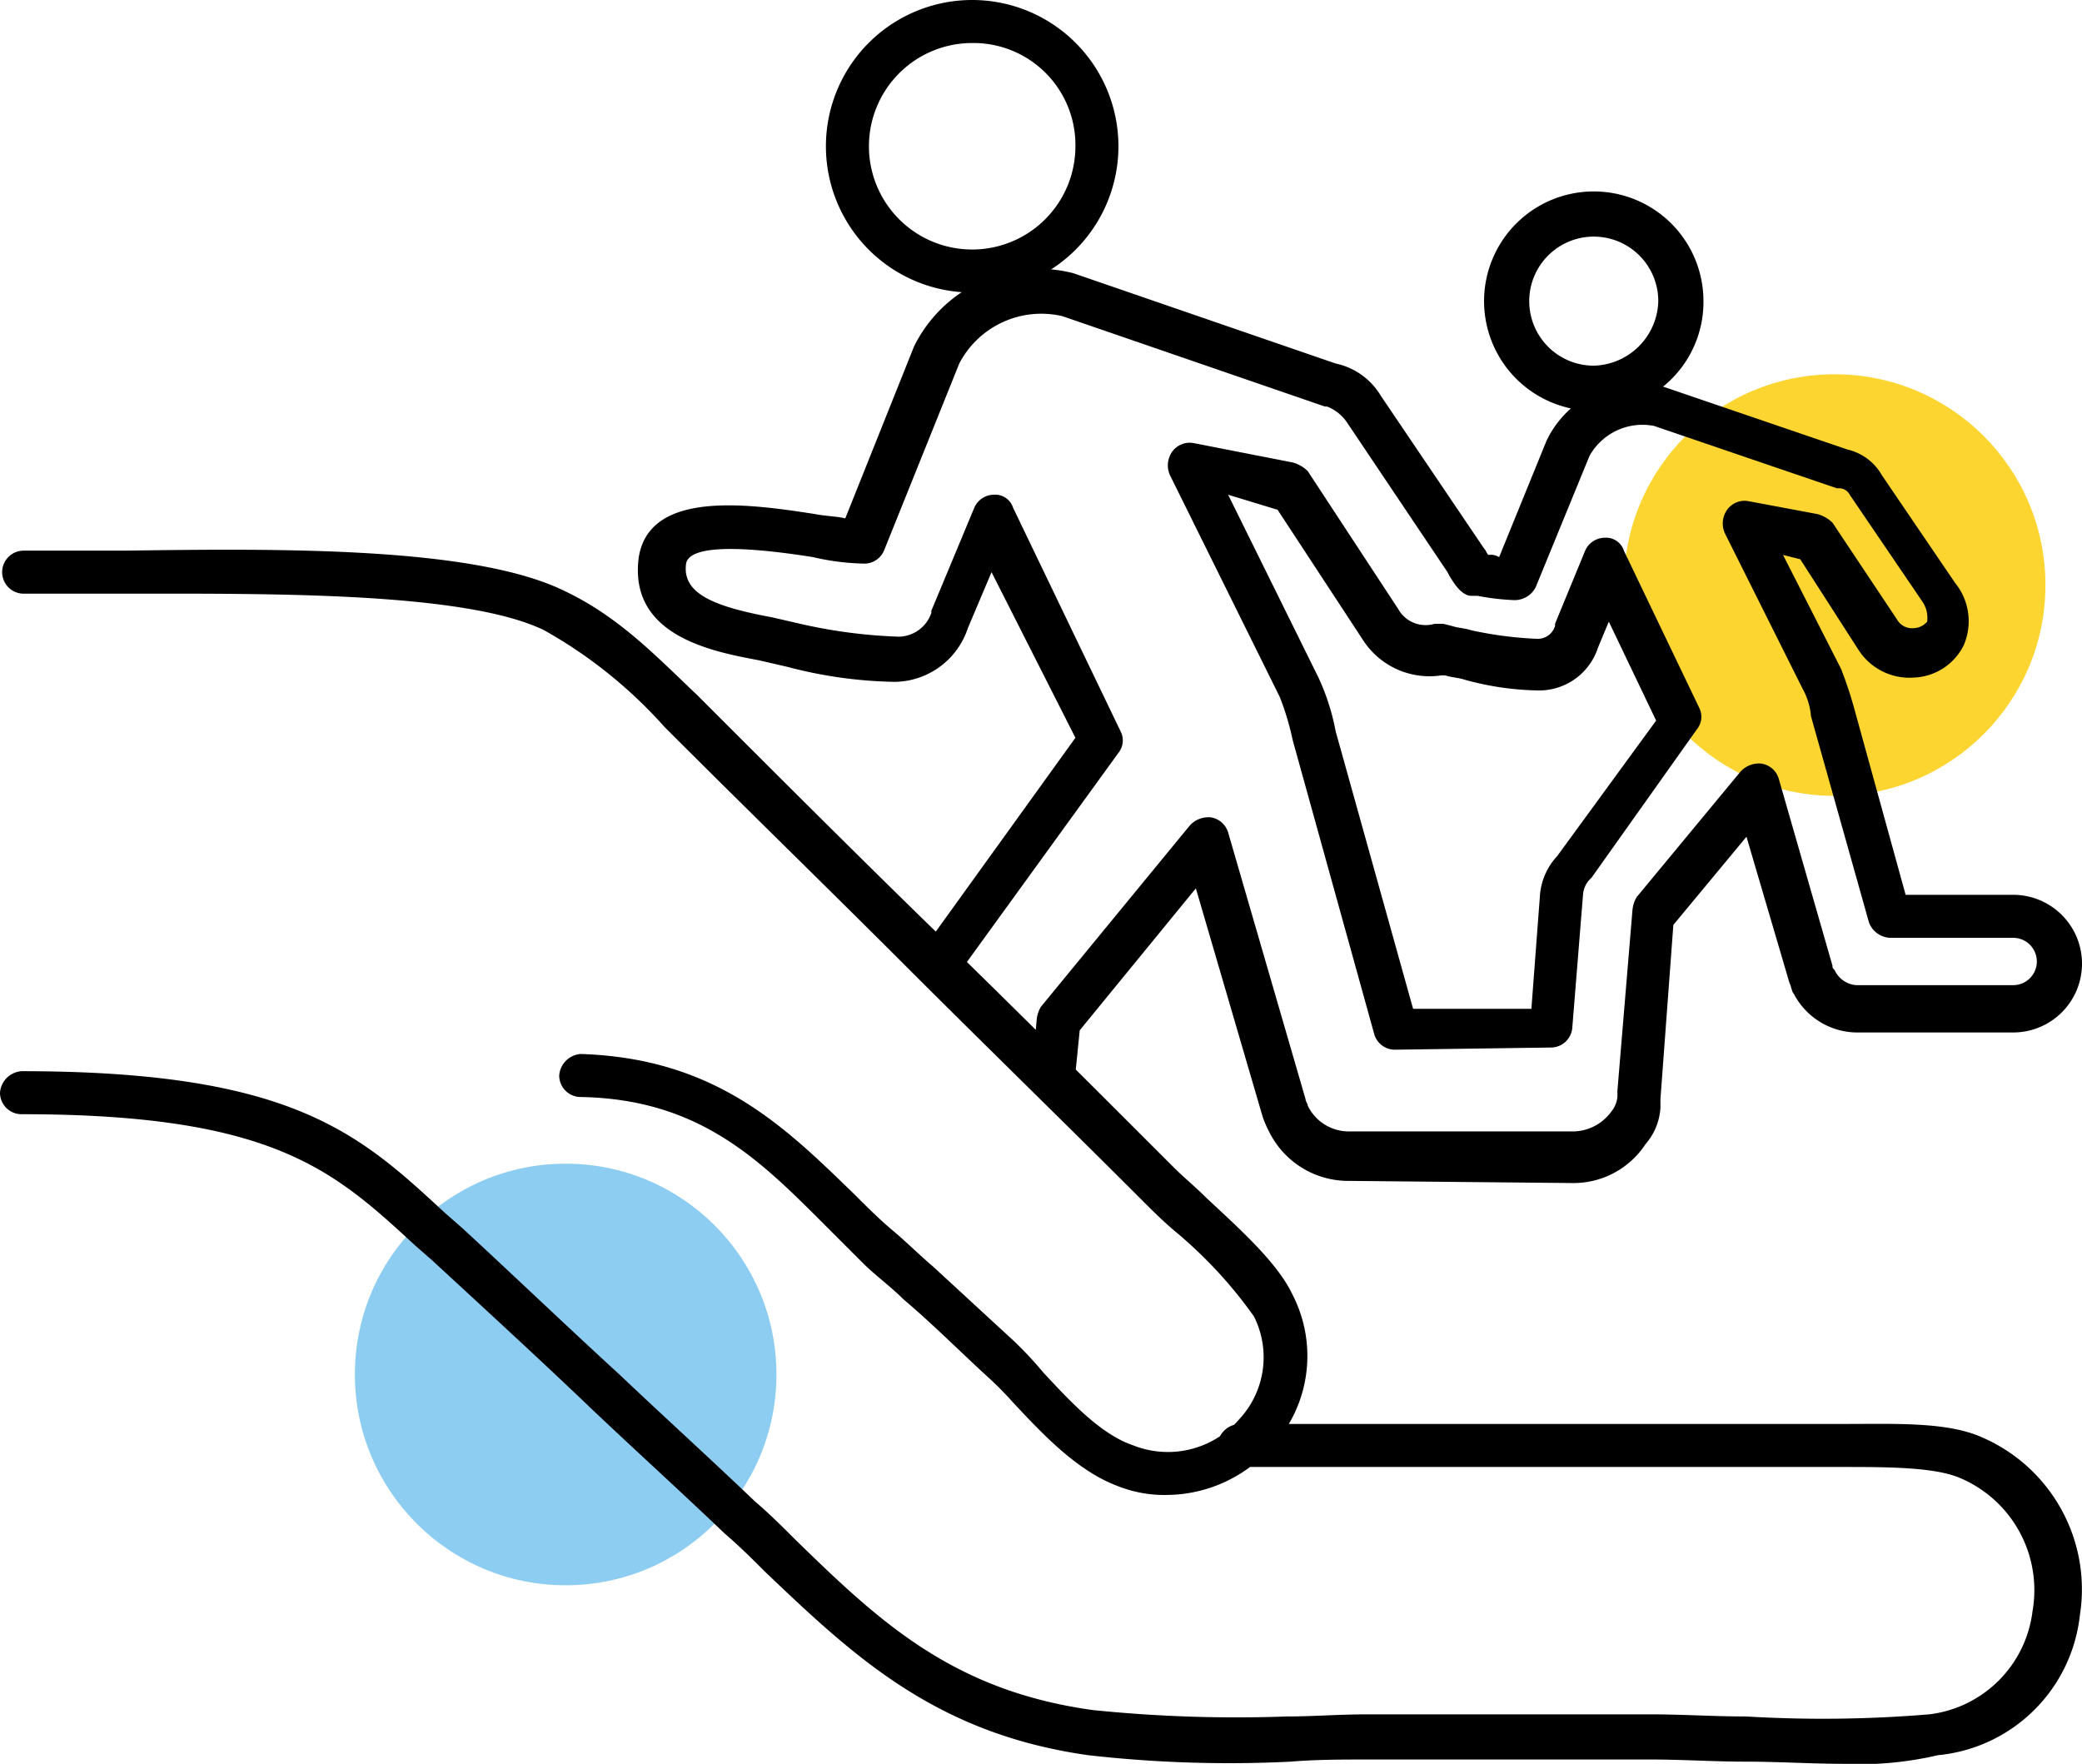 <svg xmlns="http://www.w3.org/2000/svg" viewBox="0 0 96.8 82"><defs><style>.cls-1{fill:#fcd530;}.cls-2{fill:#8dcdf2;}</style></defs><title>rece-dzieci</title><g id="Layer_2"><g id="Layer_1-2"><circle cx="85.3" cy="27.2" r="9.8" class="cls-1"/><circle cx="26.3" cy="63.9" r="9.8" class="cls-2"/><path d="M85.7 82c-1.5 0-3-.1-4.5-.1s-3-.1-4.4-.1H63.7c-1.3 0-2.5 0-3.7.1a58 58 0 0 1-9.4-.3c-7.1-1-10.9-4.6-15-8.5-.6-.6-1.2-1.2-1.9-1.8-2.2-2.1-4.3-4-6.3-5.9-2.3-2.2-4.7-4.4-7.3-6.8l-.8-.7c-3.8-3.5-6.6-6.1-18.3-6.1a1 1 0 0 1-1-1 1.08 1.08 0 0 1 1-1c12.6 0 15.7 2.9 19.7 6.6l.8.7c2.6 2.4 5 4.7 7.3 6.8 2 1.9 4.1 3.8 6.3 5.9.7.6 1.3 1.2 1.9 1.8 3.9 3.8 7.3 7 13.8 7.9a65.44 65.44 0 0 0 9 .3c1.2 0 2.5-.1 3.8-.1h13.1c1.5 0 3 .1 4.5.1a59.73 59.73 0 0 0 8.5-.1 5.5 5.5 0 0 0 4.8-4.8 5.66 5.66 0 0 0-3.4-6.2c-1.2-.5-3.4-.5-5.5-.5h-28a1 1 0 0 1-1-1 1.08 1.08 0 0 1 1-1h28.2c2.3 0 4.7-.1 6.3.6a7.7 7.7 0 0 1 4.6 8.3 7.34 7.34 0 0 1-6.6 6.5 16 16 0 0 1-4.4.4zM54.3 69.5a5.87 5.87 0 0 1-2.3-.4c-1.9-.7-3.5-2.4-4.9-3.9a15.93 15.93 0 0 0-1.3-1.3c-1.3-1.2-2.5-2.4-3.8-3.5-.6-.6-1.3-1.1-1.9-1.7l-1.8-1.8c-3-3-5.8-5.8-11.3-5.9a1 1 0 0 1-1-1 1.08 1.08 0 0 1 1-1c6.3.2 9.5 3.4 12.7 6.5.6.6 1.2 1.2 1.8 1.7s1.2 1.1 1.9 1.7l3.8 3.5a17.88 17.88 0 0 1 1.3 1.4c1.3 1.4 2.7 2.9 4.2 3.4a4.37 4.37 0 0 0 4.9-1.2 4.23 4.23 0 0 0 .7-4.8 20.65 20.65 0 0 0-3.6-3.9c-.6-.5-1.1-1-1.6-1.5-3.7-3.7-7.4-7.3-11-10.9s-7.4-7.3-11-10.9l-.2-.2a21.75 21.75 0 0 0-5.6-4.5c-3.7-1.8-12.9-1.7-19.5-1.7H1.1a1 1 0 0 1 0-2h4.7c7.2-.1 16.3-.2 20.5 1.9 2.5 1.2 4.2 3 6.1 4.8l.2.2c3.6 3.6 7.3 7.3 11 10.9s7.3 7.2 11 10.9c.4.4 1 .9 1.5 1.4 1.5 1.4 3.3 3 4 4.5a6.23 6.23 0 0 1-1 7.1 6.55 6.55 0 0 1-4.8 2.2zM45.2 13.6a6.8 6.8 0 0 1-6.8-6.8 6.8 6.8 0 1 1 13.6 0 6.8 6.8 0 0 1-6.8 6.8zm0-11.6a4.8 4.8 0 0 0-4.8 4.8 4.8 4.8 0 1 0 9.6 0A4.74 4.74 0 0 0 45.2 2zM74.1 19.1a5.1 5.1 0 1 1 5.1-5.1 5.06 5.06 0 0 1-5.1 5.1zm0-8.1a3 3 0 0 0 0 6 3.08 3.08 0 0 0 3-3 3 3 0 0 0-3-3zM62.7 54.9a4.1 4.1 0 0 1-3.7-2.3 4.88 4.88 0 0 1-.3-.7l-3.1-10.6-5.4 6.6-.2 2a1 1 0 0 1-2-.2l.2-2.3a1.42 1.42 0 0 1 .2-.6l6.9-8.4a1.16 1.16 0 0 1 1-.4 1 1 0 0 1 .8.7l3.6 12.4c0 .1.1.2.1.3a2.12 2.12 0 0 0 1.9 1.2h10.5a2.23 2.23 0 0 0 1.7-.9 1.33 1.33 0 0 0 .3-.7v-.3l.7-8.4a1.42 1.42 0 0 1 .2-.6l4.8-5.8a1.16 1.16 0 0 1 1-.4 1 1 0 0 1 .8.7l2.5 8.7c0 .1 0 .1.1.2a1.2 1.2 0 0 0 1 .7h7.3a1.1 1.1 0 1 0 0-2.2h-5.7a1.1 1.1 0 0 1-1-.7l-2.7-9.6a3.2 3.2 0 0 0-.4-1.3l-3.6-7.2a1.1 1.1 0 0 1 .1-1.1 1 1 0 0 1 1-.4l3.2.6a1.6 1.6 0 0 1 .7.4l3 4.5a.8.8 0 0 0 .8.4.85.85 0 0 0 .6-.3 1.34 1.34 0 0 0-.2-.9L86 23a.55.55 0 0 0-.5-.3h-.1l-8.5-2.9a2.82 2.82 0 0 0-3 1.4l-2.5 6.1a1.1 1.1 0 0 1-1 .6 11.14 11.14 0 0 1-1.7-.2h-.3c-.3 0-.6-.3-.8-.6s-.2-.3-.3-.5l-4.7-7a2 2 0 0 0-.9-.7h-.1l-12.2-4.2a4.3 4.3 0 0 0-4.8 2.2l-3.5 8.7a1 1 0 0 1-1 .6 11.15 11.15 0 0 1-2.3-.3c-1.9-.3-5.7-.8-5.9.3-.2 1.4 1.3 2 4 2.5l1.3.3a24.17 24.17 0 0 0 4.6.6 1.63 1.63 0 0 0 1.5-1.1v-.1l2-4.8a1 1 0 0 1 .9-.6.87.87 0 0 1 .9.6l5 10.4a.92.92 0 0 1-.1 1l-7.1 9.8a.9.9 0 0 1-1.4.2 1 1 0 0 1-.2-1.4l6.7-9.3-3.9-7.7-1.1 2.6a3.63 3.63 0 0 1-3.4 2.5 20.8 20.8 0 0 1-5-.7l-1.3-.3c-2.1-.4-6.1-1.1-5.6-4.8.5-3.1 5-2.5 8.2-2 .5.1 1 .1 1.4.2l3.2-8a6.47 6.47 0 0 1 7.4-3.4l12.2 4.2a3.22 3.22 0 0 1 2.1 1.5l4.8 7.1c.1.1.1.2.2.3a.75.75 0 0 1 .5.1l2.2-5.4a4.67 4.67 0 0 1 5.5-2.5l8.5 2.9a2.48 2.48 0 0 1 1.6 1.2l3.4 5a2.82 2.82 0 0 1 .4 2.9 2.7 2.7 0 0 1-2.3 1.5 2.82 2.82 0 0 1-2.6-1.3L83.7 26l-.8-.2 2.7 5.3a18.88 18.88 0 0 1 .6 1.8l2.4 8.7h5a3.2 3.2 0 1 1 0 6.4h-7.3a3.34 3.34 0 0 1-2.9-1.8c-.1-.1-.1-.3-.2-.5l-2-6.8-3.4 4.1-.6 8.1v.4a2.84 2.84 0 0 1-.7 1.7 4 4 0 0 1-3.4 1.8zm2.2-6.1a1 1 0 0 1-1-.7l-3.8-13.7a12.43 12.43 0 0 0-.6-2l-5.1-10.3a1.1 1.1 0 0 1 .1-1.1 1 1 0 0 1 1-.4l4.6.9a1.6 1.6 0 0 1 .7.4l4.2 6.4a1.46 1.46 0 0 0 1.7.7h.4l.4.1c.3.1.6.1.9.2a17.57 17.57 0 0 0 3.1.4.84.84 0 0 0 .8-.6V29l1.4-3.4a1 1 0 0 1 .9-.6.87.87 0 0 1 .9.6l3.5 7.3a.92.92 0 0 1-.1 1L74 40.8l-.1.1a1.14 1.14 0 0 0-.3.7l-.5 6.2a1 1 0 0 1-1 .9l-7.2.1zM57.1 23l4.2 8.5a10.5 10.5 0 0 1 .8 2.5l3.6 12.9h5.5l.4-5.3a3 3 0 0 1 .8-1.8l4.6-6.3-2.2-4.6-.5 1.2a2.88 2.88 0 0 1-2.7 2 13.45 13.45 0 0 1-3.5-.5c-.3-.1-.6-.1-.9-.2H67a3.68 3.68 0 0 1-3.6-1.6l-4-6.1z"/></g></g></svg>